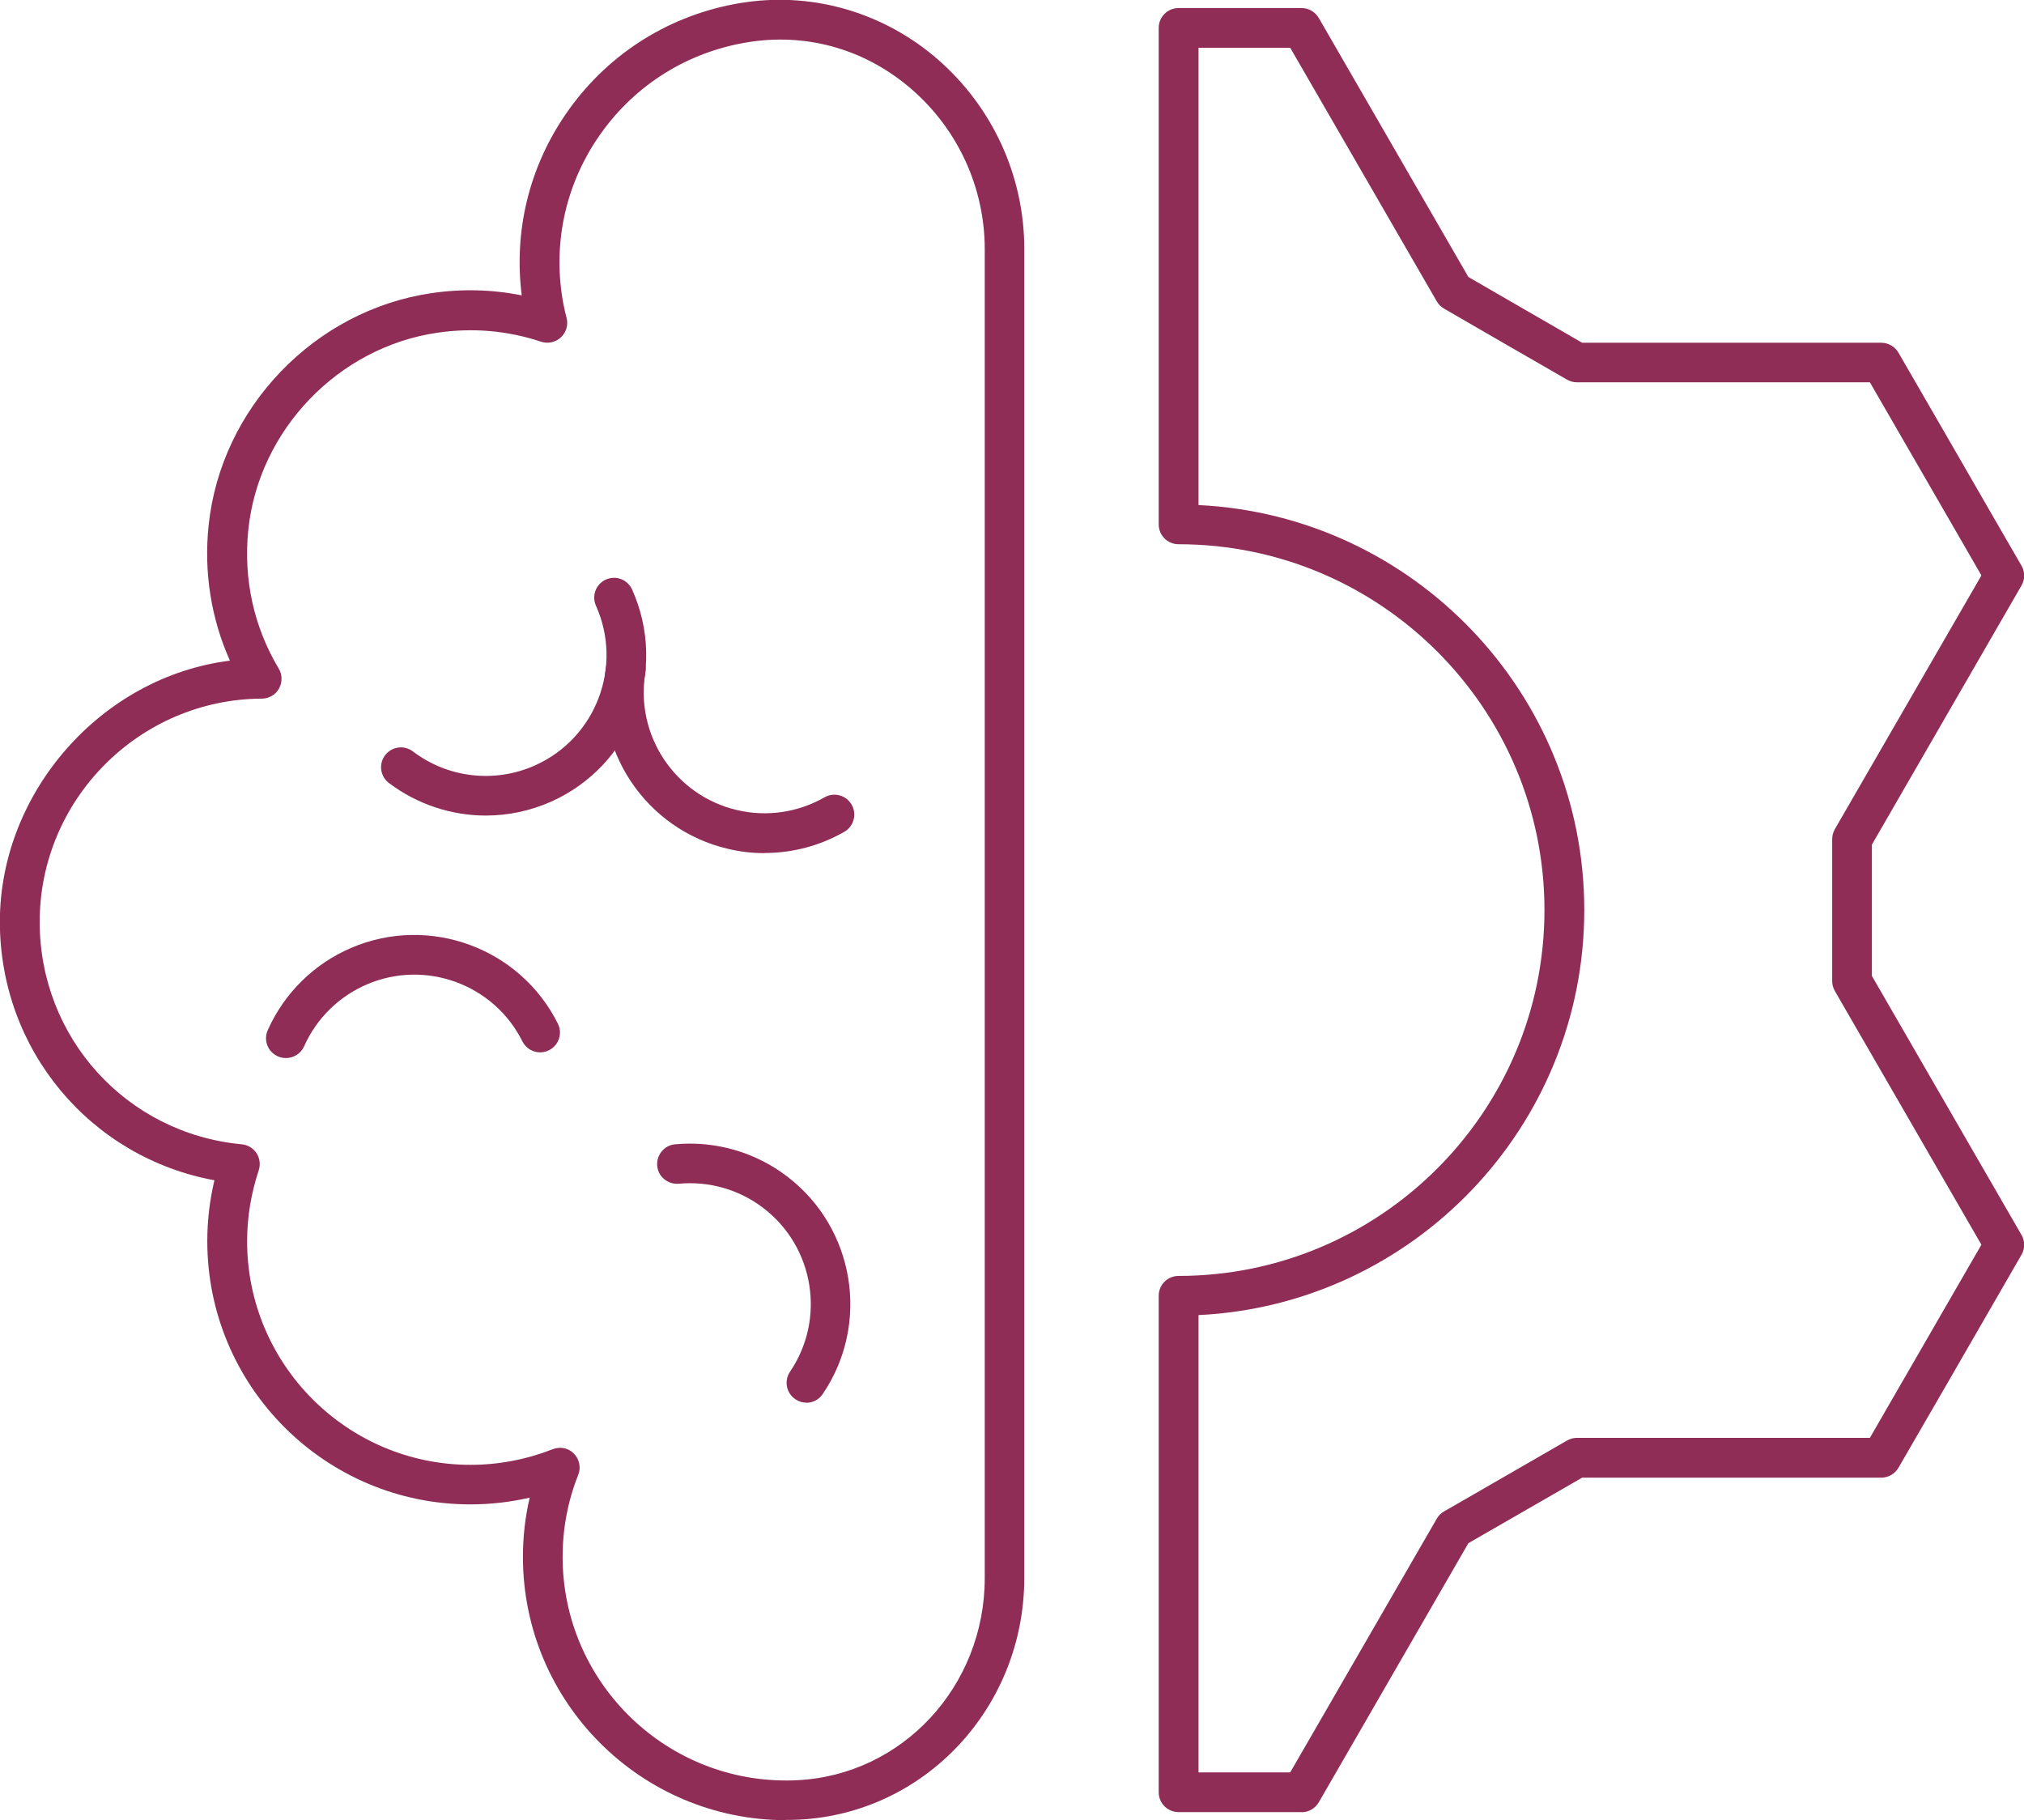 <?xml version="1.0" encoding="UTF-8"?>
<svg id="Warstwa_2" data-name="Warstwa 2" xmlns="http://www.w3.org/2000/svg" viewBox="0 0 153 137.59">
  <defs>
    <style>
      .cls-1 {
        fill: #8f2d56;
      }
    </style>
  </defs>
  <g id="Layer_1" data-name="Layer 1">
    <g>
      <g>
        <path class="cls-1" d="M59.42,137.59c-10.97,0-19.89-8.92-19.89-19.9,0-1.52.17-3.02.51-4.48-1.47.34-2.97.51-4.48.51-10.97,0-19.89-8.92-19.89-19.9,0-1.55.18-3.09.54-4.6-9.36-1.72-16.22-9.83-16.22-19.55s7.61-18.5,17.39-19.73c-1.42-3.18-1.98-6.67-1.61-10.22.92-8.89,8.01-16.27,16.85-17.56,2.3-.34,4.59-.28,6.82.17-.61-4.82.54-9.62,3.29-13.65,2.99-4.39,7.51-7.36,12.73-8.36.33-.06.66-.12.98-.16,5.18-.73,10.45.85,14.45,4.33,4.15,3.61,6.54,8.83,6.54,14.33v100.44c0,9.79-7.49,17.82-17.04,18.29-.32.02-.65.02-.97.02ZM42.32,109.44c.39,0,.78.15,1.06.44.42.42.55,1.06.33,1.61-.79,1.98-1.18,4.07-1.18,6.2,0,9.32,7.58,16.9,16.89,16.9.28,0,.55,0,.83-.02,7.96-.38,14.19-7.1,14.19-15.29V18.84c0-4.63-2.01-9.03-5.5-12.07-3.4-2.96-7.69-4.24-12.07-3.63-.28.04-.56.09-.84.14-4.43.85-8.27,3.37-10.81,7.1-2.54,3.73-3.47,8.22-2.62,12.66.07.33.14.66.23.99.14.53-.03,1.1-.43,1.47-.4.38-.98.5-1.5.33-2.53-.84-5.17-1.07-7.83-.68-7.5,1.09-13.52,7.36-14.3,14.9-.38,3.71.41,7.33,2.3,10.49.28.46.28,1.04.02,1.51-.26.47-.76.76-1.3.76-9.26.05-16.79,7.62-16.79,16.88,0,8.76,6.56,15.99,15.27,16.81.46.04.87.29,1.12.67s.31.86.17,1.29c-.58,1.75-.88,3.55-.88,5.37,0,9.32,7.58,16.9,16.89,16.9,2.12,0,4.21-.4,6.21-1.18.18-.07.36-.1.55-.1Z"/>
        <path class="cls-1" d="M57.8,64.49c-.92,0-1.84-.1-2.75-.32-6.25-1.45-10.3-7.53-9.22-13.85.14-.82.92-1.37,1.73-1.23.82.14,1.37.91,1.23,1.73-.81,4.75,2.24,9.33,6.94,10.42,2.25.52,4.59.18,6.6-.97.72-.41,1.64-.16,2.05.56s.16,1.64-.56,2.05c-1.85,1.06-3.92,1.6-6.02,1.6Z"/>
        <path class="cls-1" d="M60.96,106.03c-.29,0-.58-.08-.84-.26-.69-.47-.86-1.4-.4-2.08,2.71-3.99,1.83-9.42-2-12.36-1.83-1.41-4.11-2.06-6.41-1.85-.82.07-1.56-.53-1.63-1.35s.53-1.56,1.35-1.63c3.05-.28,6.08.59,8.51,2.46,5.09,3.91,6.25,11.12,2.65,16.42-.29.43-.76.66-1.24.66Z"/>
        <path class="cls-1" d="M21.61,79.98c-.2,0-.41-.04-.61-.13-.76-.34-1.1-1.22-.76-1.98,1.25-2.8,3.49-5.01,6.31-6.22,5.9-2.52,12.76,0,15.62,5.73.37.74.07,1.64-.67,2.01-.74.37-1.64.07-2.01-.67-2.15-4.31-7.32-6.21-11.75-4.31-2.12.91-3.81,2.57-4.75,4.68-.25.56-.8.89-1.37.89Z"/>
        <path class="cls-1" d="M36.73,61.65c-2.6,0-5.18-.84-7.33-2.46-.66-.5-.79-1.44-.29-2.1.5-.66,1.44-.79,2.1-.29,2.66,2.02,6.21,2.42,9.25,1.05,4.59-2.06,6.65-7.47,4.59-12.06-.34-.76,0-1.64.75-1.98.76-.34,1.64,0,1.98.75,1.33,2.96,1.42,6.25.27,9.28-1.15,3.03-3.42,5.42-6.37,6.75-1.59.71-3.28,1.06-4.96,1.06Z"/>
      </g>
      <path class="cls-1" d="M98.39,136.98h-9.3c-.83,0-1.5-.67-1.5-1.5v-37.53c0-.83.67-1.5,1.5-1.5,15.25,0,27.66-12.41,27.66-27.66s-12.41-27.65-27.66-27.65c-.83,0-1.5-.67-1.5-1.5V2.11c0-.83.67-1.5,1.5-1.5h9.3c.54,0,1.03.29,1.3.75l11.31,19.58c3.04,1.76,5.55,3.21,8.6,4.97h22.61c.54,0,1.03.29,1.3.75,3.27,5.65,4.6,7.96,7.05,12.21l2.25,3.89c.27.46.27,1.04,0,1.5l-11.31,19.59v9.92l11.31,19.58c.27.46.27,1.04,0,1.5l-2.14,3.71c-2.52,4.37-3.84,6.66-7.16,12.39-.27.46-.76.75-1.3.75h-22.61c-2.71,1.56-4.99,2.87-7.59,4.37l-1.01.58-11.31,19.59c-.27.46-.76.75-1.3.75ZM90.6,133.98h6.93l11.08-19.18c.13-.23.32-.42.55-.55l1.36-.78c2.71-1.57,5.08-2.93,7.94-4.58.23-.13.49-.2.75-.2h22.14c3-5.19,4.31-7.47,6.72-11.64l1.71-2.96-11.08-19.18c-.13-.23-.2-.49-.2-.75v-10.73c0-.26.07-.52.2-.75l11.08-19.18-1.81-3.14c-2.34-4.06-3.66-6.34-6.62-11.46h-22.14c-.26,0-.52-.07-.75-.2-3.33-1.91-5.98-3.45-9.3-5.37-.23-.13-.42-.32-.55-.55l-11.08-19.17h-6.93v34.57c16.21.78,29.16,14.22,29.16,30.61s-12.95,29.84-29.16,30.62v34.57Z"/>
    </g>
  </g>
</svg>